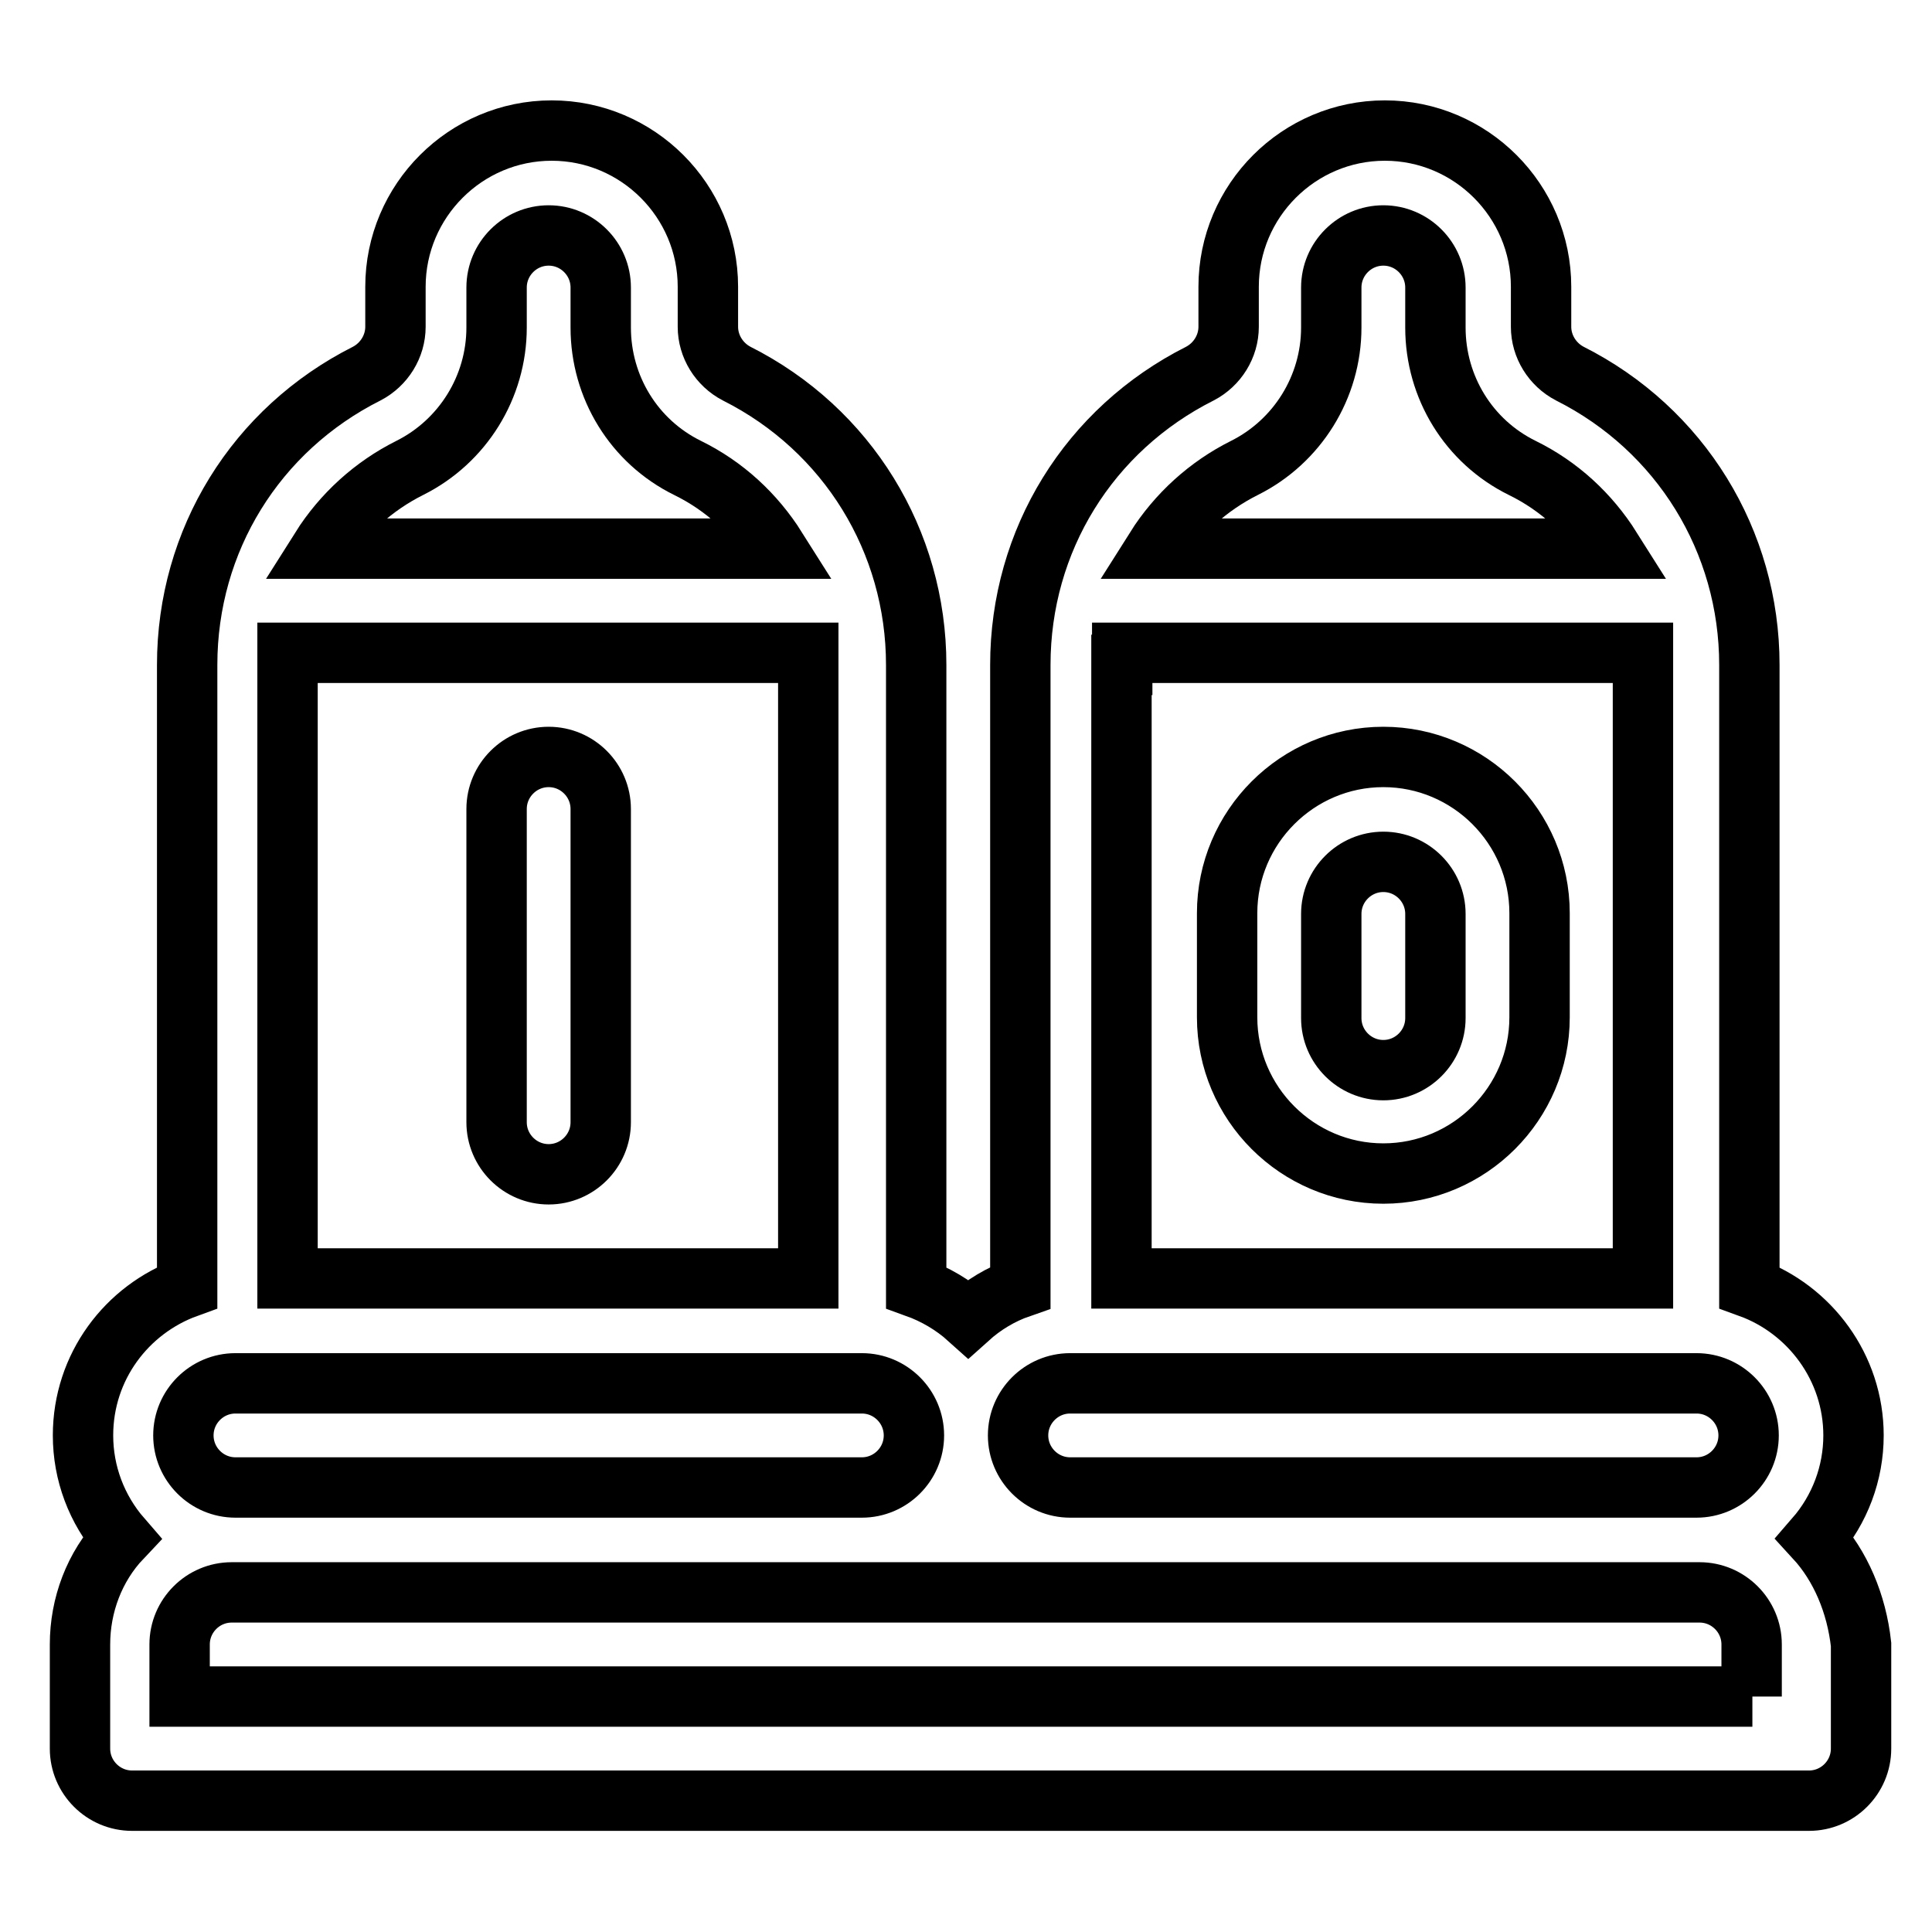 <?xml version="1.0" encoding="utf-8"?>
<!-- Svg Vector Icons : http://www.onlinewebfonts.com/icon -->
<!DOCTYPE svg PUBLIC "-//W3C//DTD SVG 1.1//EN" "http://www.w3.org/Graphics/SVG/1.1/DTD/svg11.dtd">
<svg version="1.1" xmlns="http://www.w3.org/2000/svg" xmlns:xlink="http://www.w3.org/1999/xlink" x="0px" y="0px" viewBox="0 0 256 256" enable-background="new 0 0 256 256" xml:space="preserve">
<g> <path stroke-width="8" fill-opacity="0" stroke="#000000"  d="M240.5,203.8c3.3-3.8,5.1-8.6,5.1-13.6c0-9-5.8-16.7-13.8-19.6V88.1c0-16.4-9.1-31.2-23.8-38.6 c-2.3-1.2-3.8-3.6-3.8-6.2v-5.3c0-11.4-9.3-20.7-20.7-20.7s-20.7,9.3-20.7,20.7v5.3c0,2.6-1.5,5-3.8,6.2 c-14.7,7.4-23.8,22.1-23.8,38.6v82.5c-2.6,0.9-4.9,2.3-6.9,4.1c-2-1.8-4.4-3.2-6.9-4.1V88.1c0-16.4-9.1-31.2-23.8-38.6 c-2.3-1.2-3.8-3.6-3.8-6.2v-5.3c0-11.4-9.3-20.7-20.7-20.7s-20.7,9.3-20.7,20.7v5.3c0,2.6-1.5,5-3.8,6.2 c-14.7,7.4-23.8,22.1-23.8,38.6v82.5c-8,2.9-13.8,10.5-13.8,19.6c0,5,1.8,9.8,5.1,13.6c-3.6,3.8-5.5,8.9-5.5,14.1v13.8 c0,3.8,3.1,6.9,6.9,6.9h222.2c3.8,0,6.9-3.1,6.9-6.9v-13.8C246,212.5,243.9,207.5,240.5,203.8z M164.9,62 c7-3.5,11.5-10.7,11.5-18.6v-5.3c0-3.8,3.1-6.9,6.9-6.9c3.8,0,6.9,3.1,6.9,6.9v5.3c0,7.9,4.4,15.1,11.5,18.6 c4.9,2.4,8.9,6.1,11.8,10.7h-60.4C156,68.1,160.1,64.4,164.9,62L164.9,62z M148.7,88.1c0-0.5,0-1.1,0-1.6h69c0,0.5,0,1.1,0,1.6 v81.3h-69.1V88.1z M141.8,183.3h83c3.8,0,6.9,3.1,6.9,6.9c0,3.8-3.1,6.9-6.9,6.9h-83c-3.8,0-6.9-3.1-6.9-6.9 C134.9,186.4,138,183.3,141.8,183.3z M54.3,62c7-3.5,11.5-10.7,11.5-18.6v-5.3c0-3.8,3.1-6.9,6.9-6.9c3.8,0,6.9,3.1,6.9,6.9v5.3 c0,7.9,4.4,15.1,11.5,18.6c4.9,2.4,8.9,6.1,11.8,10.7H42.5C45.4,68.1,49.5,64.4,54.3,62z M38.1,88.1c0-0.5,0-1.1,0-1.6h69 c0,0.5,0,1.1,0,1.6v81.3H38.1V88.1L38.1,88.1z M31.2,183.3h83c3.8,0,6.9,3.1,6.9,6.9c0,3.8-3.1,6.9-6.9,6.9h-83 c-3.8,0-6.9-3.1-6.9-6.9C24.3,186.4,27.4,183.3,31.2,183.3z M232.2,224.8H23.8v-6.9c0-3.8,3.1-6.9,6.9-6.9h194.5 c3.8,0,6.9,3.1,6.9,6.9V224.8L232.2,224.8z M72.7,100.3c3.8,0,6.9,3.1,6.9,6.9v41.5c0,3.8-3.1,6.9-6.9,6.9s-6.9-3.1-6.9-6.9v-41.5 C65.8,103.4,68.9,100.3,72.7,100.3z M183.3,100.3c11.4,0,20.7,9.3,20.7,20.7v13.8c0,11.4-9.3,20.7-20.7,20.7s-20.7-9.3-20.7-20.7 v-13.8C162.6,109.6,171.9,100.3,183.3,100.3L183.3,100.3z M190.2,134.9v-13.8c0-3.8-3.1-6.9-6.9-6.9c-3.8,0-6.9,3.1-6.9,6.9v13.8 c0,3.8,3.1,6.9,6.9,6.9C187.1,141.8,190.2,138.7,190.2,134.9L190.2,134.9z"/></g>
</svg>
